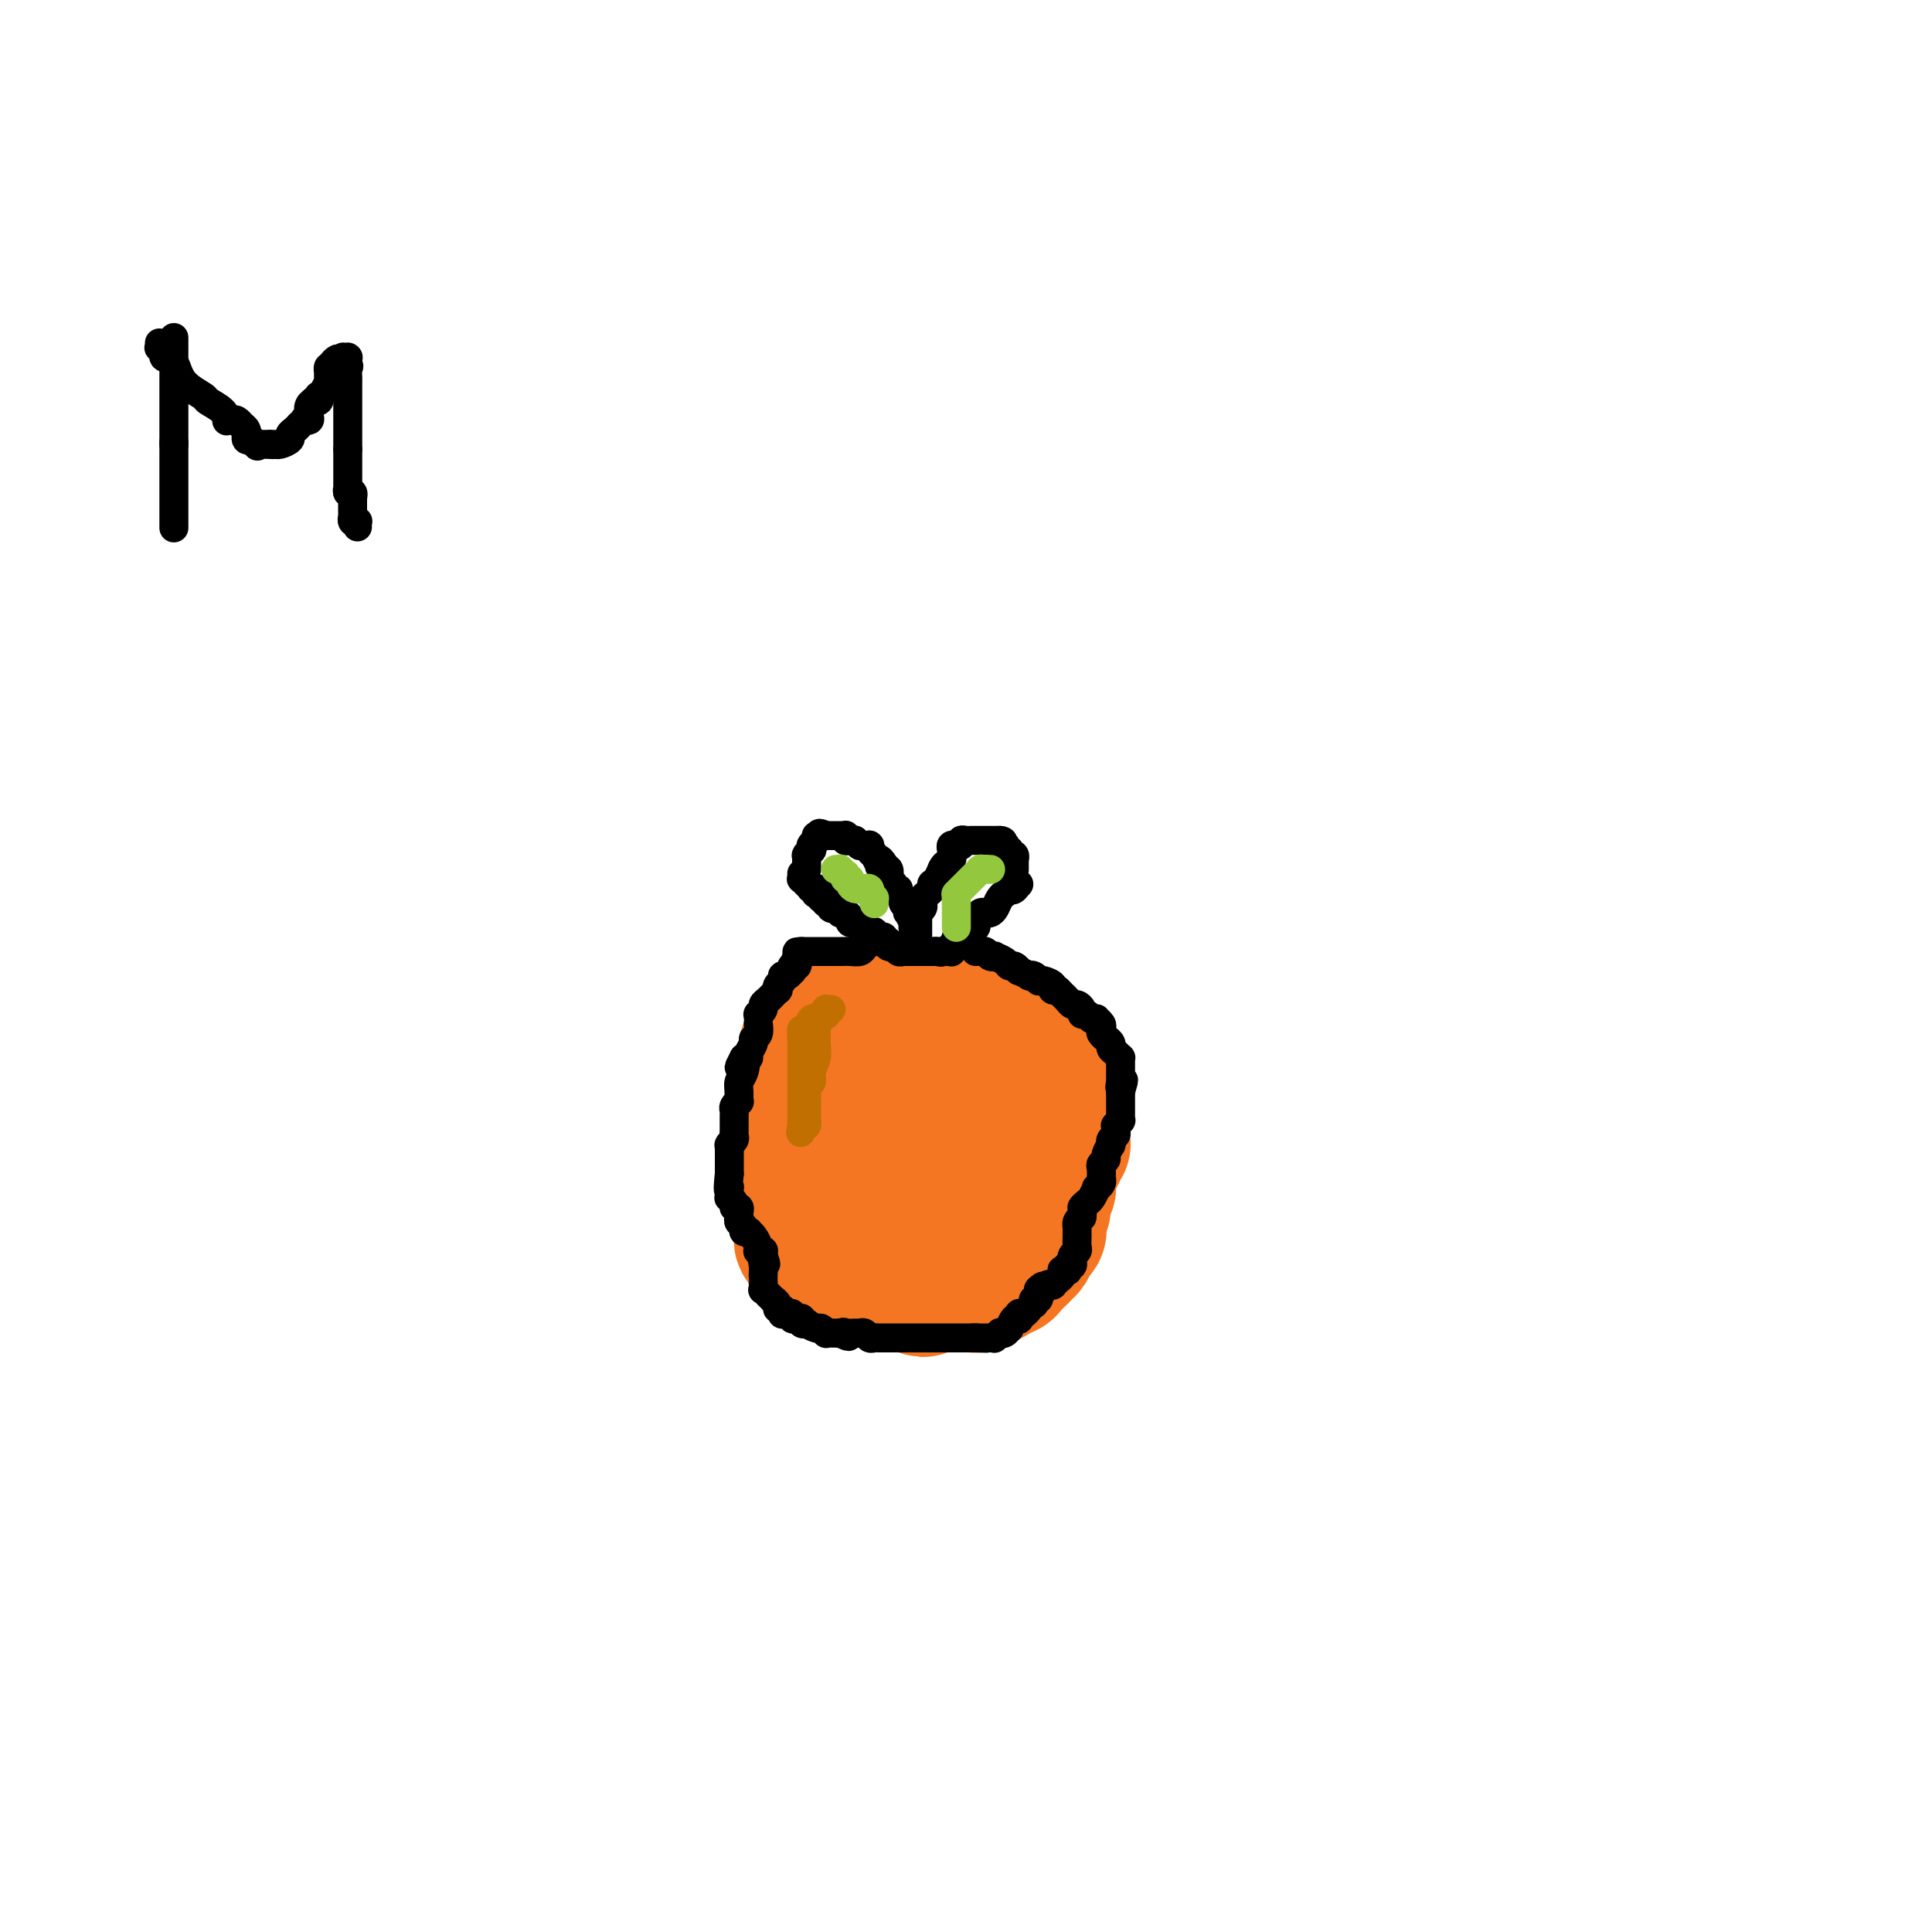 <svg viewBox='0 0 400 400' version='1.1' xmlns='http://www.w3.org/2000/svg' xmlns:xlink='http://www.w3.org/1999/xlink'><g fill='none' stroke='#F47623' stroke-width='28' stroke-linecap='round' stroke-linejoin='round'><path d='M179,238c0.000,0.000 0.100,0.100 0.1,0.1'/><path d='M179.1,238.1c-0.235,0.154 -0.872,0.489 -1.1,0.9c-0.228,0.411 -0.047,0.899 0,1c0.047,0.101 -0.040,-0.184 0,0c0.040,0.184 0.207,0.837 0,1c-0.207,0.163 -0.786,-0.164 -1,0c-0.214,0.164 -0.061,0.818 0,1c0.061,0.182 0.030,-0.110 0,0c-0.030,0.110 -0.061,0.622 0,1c0.061,0.378 0.212,0.623 0,1c-0.212,0.377 -0.788,0.884 -1,1c-0.212,0.116 -0.061,-0.161 0,0c0.061,0.161 0.030,0.760 0,1c-0.030,0.240 -0.061,0.121 0,0c0.061,-0.121 0.212,-0.243 0,0c-0.212,0.243 -0.789,0.853 -1,1c-0.211,0.147 -0.057,-0.167 0,0c0.057,0.167 0.015,0.816 0,1c-0.015,0.184 -0.004,-0.095 0,0c0.004,0.095 0.001,0.565 0,1c-0.001,0.435 -0.000,0.834 0,1c0.000,0.166 0.000,0.100 0,0c-0.000,-0.100 -0.000,-0.233 0,0c0.000,0.233 0.000,0.833 0,1c-0.000,0.167 -0.000,-0.100 0,0c0.000,0.100 0.000,0.567 0,1c-0.000,0.433 -0.000,0.833 0,1c0.000,0.167 0.000,0.100 0,0c-0.000,-0.100 -0.000,-0.233 0,0c0.000,0.233 0.000,0.832 0,1c-0.000,0.168 -0.000,-0.095 0,0c0.000,0.095 0.000,0.547 0,1'/><path d='M175,255c-0.639,2.614 -0.186,0.700 0,0c0.186,-0.700 0.106,-0.187 0,0c-0.106,0.187 -0.240,0.049 0,0c0.240,-0.049 0.852,-0.009 1,0c0.148,0.009 -0.168,-0.012 0,0c0.168,0.012 0.819,0.056 1,0c0.181,-0.056 -0.109,-0.211 0,0c0.109,0.211 0.615,0.788 1,1c0.385,0.212 0.647,0.061 1,0c0.353,-0.061 0.797,-0.030 1,0c0.203,0.030 0.166,0.060 0,0c-0.166,-0.060 -0.462,-0.208 0,0c0.462,0.208 1.682,0.774 2,1c0.318,0.226 -0.266,0.113 0,0c0.266,-0.113 1.382,-0.226 2,0c0.618,0.226 0.739,0.793 1,1c0.261,0.207 0.661,0.056 1,0c0.339,-0.056 0.616,-0.015 1,0c0.384,0.015 0.877,0.004 1,0c0.123,-0.004 -0.122,-0.001 0,0c0.122,0.001 0.610,0.000 1,0c0.390,-0.000 0.682,-0.000 1,0c0.318,0.000 0.663,0.001 1,0c0.337,-0.001 0.668,-0.002 1,0c0.332,0.002 0.665,0.008 1,0c0.335,-0.008 0.671,-0.030 1,0c0.329,0.030 0.652,0.113 1,0c0.348,-0.113 0.722,-0.422 1,-1c0.278,-0.578 0.459,-1.425 1,-2c0.541,-0.575 1.440,-0.879 2,-1c0.560,-0.121 0.780,-0.061 1,0'/><path d='M200,254c1.171,-0.740 1.097,-0.592 1,-1c-0.097,-0.408 -0.218,-1.374 0,-2c0.218,-0.626 0.776,-0.912 1,-1c0.224,-0.088 0.112,0.023 0,0c-0.112,-0.023 -0.226,-0.181 0,-1c0.226,-0.819 0.793,-2.298 1,-3c0.207,-0.702 0.055,-0.626 0,-1c-0.055,-0.374 -0.014,-1.197 0,-2c0.014,-0.803 -0.000,-1.585 0,-2c0.000,-0.415 0.015,-0.464 0,-1c-0.015,-0.536 -0.059,-1.558 0,-2c0.059,-0.442 0.221,-0.304 0,-1c-0.221,-0.696 -0.823,-2.228 -1,-3c-0.177,-0.772 0.073,-0.785 0,-1c-0.073,-0.215 -0.467,-0.631 -1,-1c-0.533,-0.369 -1.205,-0.691 -2,-1c-0.795,-0.309 -1.714,-0.605 -2,-1c-0.286,-0.395 0.060,-0.891 0,-1c-0.060,-0.109 -0.527,0.167 -1,0c-0.473,-0.167 -0.953,-0.777 -1,-1c-0.047,-0.223 0.339,-0.060 0,0c-0.339,0.060 -1.404,0.016 -2,0c-0.596,-0.016 -0.723,-0.004 -1,0c-0.277,0.004 -0.703,0.001 -1,0c-0.297,-0.001 -0.465,-0.000 -1,0c-0.535,0.000 -1.439,0.000 -2,0c-0.561,-0.000 -0.780,-0.000 -1,0c-0.220,0.000 -0.440,0.000 -1,0c-0.560,-0.000 -1.458,-0.000 -2,0c-0.542,0.000 -0.726,0.000 -1,0c-0.274,-0.000 -0.637,-0.000 -1,0'/><path d='M182,228c-2.548,-0.158 -1.418,-0.054 -1,0c0.418,0.054 0.123,0.057 -1,0c-1.123,-0.057 -3.074,-0.174 -4,0c-0.926,0.174 -0.826,0.638 -1,1c-0.174,0.362 -0.621,0.622 -1,1c-0.379,0.378 -0.690,0.876 -1,1c-0.310,0.124 -0.618,-0.125 -1,0c-0.382,0.125 -0.838,0.624 -1,1c-0.162,0.376 -0.028,0.630 0,1c0.028,0.370 -0.048,0.855 0,1c0.048,0.145 0.219,-0.050 0,0c-0.219,0.050 -0.828,0.346 -1,1c-0.172,0.654 0.094,1.668 0,2c-0.094,0.332 -0.547,-0.018 -1,0c-0.453,0.018 -0.905,0.404 -1,1c-0.095,0.596 0.167,1.404 0,2c-0.167,0.596 -0.763,0.982 -1,1c-0.237,0.018 -0.116,-0.332 0,0c0.116,0.332 0.227,1.347 0,2c-0.227,0.653 -0.793,0.946 -1,1c-0.207,0.054 -0.055,-0.131 0,0c0.055,0.131 0.015,0.578 0,1c-0.015,0.422 -0.004,0.820 0,1c0.004,0.180 0.001,0.143 0,0c-0.001,-0.143 -0.000,-0.393 0,0c0.000,0.393 0.000,1.430 0,2c-0.000,0.570 -0.000,0.675 0,1c0.000,0.325 0.000,0.871 0,1c-0.000,0.129 -0.000,-0.157 0,0c0.000,0.157 0.000,0.759 0,1c-0.000,0.241 -0.000,0.120 0,0'/><path d='M166,251c-0.773,3.062 -0.207,1.216 0,1c0.207,-0.216 0.055,1.199 0,2c-0.055,0.801 -0.012,0.988 0,1c0.012,0.012 -0.008,-0.151 0,0c0.008,0.151 0.044,0.615 0,1c-0.044,0.385 -0.166,0.691 0,1c0.166,0.309 0.622,0.623 1,1c0.378,0.377 0.677,0.819 1,1c0.323,0.181 0.668,0.101 1,0c0.332,-0.101 0.649,-0.223 1,0c0.351,0.223 0.734,0.792 1,1c0.266,0.208 0.415,0.056 1,0c0.585,-0.056 1.605,-0.015 2,0c0.395,0.015 0.165,0.004 1,0c0.835,-0.004 2.734,-0.001 6,0c3.266,0.001 7.897,0.000 10,0c2.103,-0.000 1.677,-0.000 3,0c1.323,0.000 4.396,0.000 6,0c1.604,-0.000 1.739,-0.000 2,0c0.261,0.000 0.647,-0.000 1,0c0.353,0.000 0.675,0.000 1,0c0.325,-0.000 0.655,-0.000 1,0c0.345,0.000 0.705,0.001 1,0c0.295,-0.001 0.524,-0.003 1,0c0.476,0.003 1.199,0.011 2,0c0.801,-0.011 1.679,-0.040 2,0c0.321,0.040 0.086,0.149 0,0c-0.086,-0.149 -0.023,-0.555 0,-1c0.023,-0.445 0.006,-0.927 0,-1c-0.006,-0.073 -0.002,0.265 0,0c0.002,-0.265 0.001,-1.132 0,-2'/><path d='M211,256c0.212,-0.750 -0.259,-0.624 0,-1c0.259,-0.376 1.249,-1.252 2,-3c0.751,-1.748 1.263,-4.366 2,-6c0.737,-1.634 1.700,-2.283 2,-3c0.300,-0.717 -0.064,-1.503 0,-2c0.064,-0.497 0.557,-0.707 1,-1c0.443,-0.293 0.837,-0.670 1,-1c0.163,-0.330 0.096,-0.613 0,-1c-0.096,-0.387 -0.222,-0.877 0,-1c0.222,-0.123 0.792,0.121 1,0c0.208,-0.121 0.056,-0.607 0,-1c-0.056,-0.393 -0.015,-0.693 0,-1c0.015,-0.307 0.004,-0.621 0,-1c-0.004,-0.379 -0.001,-0.822 0,-1c0.001,-0.178 0.000,-0.089 0,0c-0.000,0.089 0.001,0.179 0,0c-0.001,-0.179 -0.003,-0.626 0,-1c0.003,-0.374 0.012,-0.674 0,-1c-0.012,-0.326 -0.045,-0.679 0,-1c0.045,-0.321 0.167,-0.610 0,-1c-0.167,-0.390 -0.624,-0.883 -1,-1c-0.376,-0.117 -0.673,0.141 -1,0c-0.327,-0.141 -0.686,-0.680 -1,-1c-0.314,-0.320 -0.584,-0.422 -1,-1c-0.416,-0.578 -0.979,-1.632 -1,-2c-0.021,-0.368 0.500,-0.049 0,0c-0.500,0.049 -2.021,-0.172 -3,-1c-0.979,-0.828 -1.418,-2.261 -2,-3c-0.582,-0.739 -1.309,-0.782 -2,-1c-0.691,-0.218 -1.345,-0.609 -2,-1'/><path d='M206,218c-2.759,-2.400 -2.655,-1.901 -3,-2c-0.345,-0.099 -1.138,-0.796 -2,-1c-0.862,-0.204 -1.792,0.085 -3,0c-1.208,-0.085 -2.695,-0.545 -4,-1c-1.305,-0.455 -2.429,-0.906 -3,-1c-0.571,-0.094 -0.588,0.167 -1,0c-0.412,-0.167 -1.218,-0.763 -2,-1c-0.782,-0.237 -1.538,-0.116 -2,0c-0.462,0.116 -0.629,0.227 -1,0c-0.371,-0.227 -0.944,-0.793 -1,-1c-0.056,-0.207 0.406,-0.055 0,0c-0.406,0.055 -1.681,0.015 -2,0c-0.319,-0.015 0.318,-0.003 0,0c-0.318,0.003 -1.591,-0.002 -2,0c-0.409,0.002 0.044,0.013 0,0c-0.044,-0.013 -0.587,-0.049 -1,0c-0.413,0.049 -0.695,0.181 -1,1c-0.305,0.819 -0.632,2.323 -1,3c-0.368,0.677 -0.777,0.527 -1,1c-0.223,0.473 -0.261,1.571 -1,3c-0.739,1.429 -2.178,3.190 -3,5c-0.822,1.810 -1.028,3.670 -1,4c0.028,0.330 0.291,-0.869 0,0c-0.291,0.869 -1.136,3.806 -2,5c-0.864,1.194 -1.748,0.646 -2,1c-0.252,0.354 0.129,1.611 0,2c-0.129,0.389 -0.767,-0.089 -1,0c-0.233,0.089 -0.063,0.746 0,1c0.063,0.254 0.017,0.107 0,0c-0.017,-0.107 -0.005,-0.173 0,0c0.005,0.173 0.002,0.587 0,1'/><path d='M166,238c-2.027,4.436 -0.596,2.025 0,1c0.596,-1.025 0.356,-0.664 0,0c-0.356,0.664 -0.827,1.631 -1,2c-0.173,0.369 -0.046,0.139 0,0c0.046,-0.139 0.012,-0.188 0,0c-0.012,0.188 -0.003,0.612 0,1c0.003,0.388 0.001,0.741 0,1c-0.001,0.259 -0.001,0.423 0,1c0.001,0.577 0.004,1.568 0,2c-0.004,0.432 -0.016,0.305 0,1c0.016,0.695 0.060,2.214 0,3c-0.060,0.786 -0.223,0.841 0,1c0.223,0.159 0.832,0.423 1,1c0.168,0.577 -0.106,1.469 0,2c0.106,0.531 0.592,0.702 1,1c0.408,0.298 0.738,0.724 1,1c0.262,0.276 0.455,0.402 1,1c0.545,0.598 1.442,1.667 2,2c0.558,0.333 0.778,-0.069 1,0c0.222,0.069 0.445,0.611 1,1c0.555,0.389 1.443,0.625 2,1c0.557,0.375 0.783,0.889 1,1c0.217,0.111 0.424,-0.180 1,0c0.576,0.180 1.519,0.832 2,1c0.481,0.168 0.500,-0.147 1,0c0.500,0.147 1.482,0.757 2,1c0.518,0.243 0.573,0.120 1,0c0.427,-0.120 1.228,-0.238 2,0c0.772,0.238 1.516,0.833 2,1c0.484,0.167 0.710,-0.095 1,0c0.290,0.095 0.645,0.548 1,1'/><path d='M189,266c3.737,1.856 1.579,0.497 1,0c-0.579,-0.497 0.421,-0.133 1,0c0.579,0.133 0.736,0.036 1,0c0.264,-0.036 0.635,-0.010 1,0c0.365,0.010 0.724,0.003 1,0c0.276,-0.003 0.468,-0.001 1,0c0.532,0.001 1.403,0.000 2,0c0.597,-0.000 0.921,-0.000 1,0c0.079,0.000 -0.085,0.001 0,0c0.085,-0.001 0.421,-0.003 1,0c0.579,0.003 1.403,0.012 2,0c0.597,-0.012 0.967,-0.046 1,0c0.033,0.046 -0.272,0.171 0,0c0.272,-0.171 1.120,-0.637 2,-1c0.880,-0.363 1.790,-0.622 2,-1c0.210,-0.378 -0.281,-0.874 0,-1c0.281,-0.126 1.332,0.120 2,0c0.668,-0.120 0.952,-0.606 1,-1c0.048,-0.394 -0.141,-0.697 0,-1c0.141,-0.303 0.611,-0.606 1,-1c0.389,-0.394 0.697,-0.880 1,-1c0.303,-0.120 0.602,0.126 1,0c0.398,-0.126 0.895,-0.625 1,-1c0.105,-0.375 -0.182,-0.625 0,-1c0.182,-0.375 0.833,-0.874 1,-1c0.167,-0.126 -0.152,0.122 0,0c0.152,-0.122 0.773,-0.613 1,-1c0.227,-0.387 0.061,-0.671 0,-1c-0.061,-0.329 -0.016,-0.704 0,-1c0.016,-0.296 0.005,-0.513 0,-1c-0.005,-0.487 -0.002,-1.243 0,-2'/><path d='M215,250c1.156,-1.824 1.046,-0.383 1,0c-0.046,0.383 -0.026,-0.293 0,-1c0.026,-0.707 0.060,-1.445 0,-2c-0.060,-0.555 -0.212,-0.926 0,-1c0.212,-0.074 0.789,0.149 1,0c0.211,-0.149 0.057,-0.670 0,-1c-0.057,-0.330 -0.015,-0.468 0,-1c0.015,-0.532 0.004,-1.457 0,-2c-0.004,-0.543 -0.001,-0.705 0,-1c0.001,-0.295 0.000,-0.723 0,-1c-0.000,-0.277 -0.000,-0.404 0,-1c0.000,-0.596 0.000,-1.660 0,-2c-0.000,-0.340 -0.000,0.045 0,0c0.000,-0.045 0.000,-0.520 0,-1c-0.000,-0.480 -0.000,-0.965 0,-1c0.000,-0.035 0.000,0.381 0,0c-0.000,-0.381 -0.000,-1.559 0,-2c0.000,-0.441 0.000,-0.145 0,0c-0.000,0.145 -0.000,0.140 0,0c0.000,-0.140 0.000,-0.415 0,-1c-0.000,-0.585 -0.000,-1.480 0,-2c0.000,-0.520 0.000,-0.664 0,-1c-0.000,-0.336 -0.000,-0.863 0,-1c0.000,-0.137 0.000,0.117 0,0c-0.000,-0.117 -0.000,-0.606 0,-1c0.000,-0.394 0.000,-0.693 0,-1c-0.000,-0.307 -0.000,-0.621 0,-1c0.000,-0.379 0.000,-0.823 0,-1c0.000,-0.177 0.000,-0.086 0,0c0.000,0.086 0.000,0.167 0,0c0.000,-0.167 0.000,-0.584 0,-1'/><path d='M217,223c0.292,-4.565 0.022,-2.477 0,-2c-0.022,0.477 0.204,-0.657 0,-1c-0.204,-0.343 -0.838,0.105 -1,0c-0.162,-0.105 0.150,-0.763 0,-1c-0.150,-0.237 -0.761,-0.054 -1,0c-0.239,0.054 -0.107,-0.023 0,0c0.107,0.023 0.187,0.146 0,0c-0.187,-0.146 -0.643,-0.560 -1,-1c-0.357,-0.440 -0.616,-0.906 -1,-1c-0.384,-0.094 -0.891,0.185 -1,0c-0.109,-0.185 0.182,-0.833 0,-1c-0.182,-0.167 -0.836,0.147 -1,0c-0.164,-0.147 0.162,-0.756 0,-1c-0.162,-0.244 -0.813,-0.122 -1,0c-0.187,0.122 0.091,0.243 0,0c-0.091,-0.243 -0.550,-0.850 -1,-1c-0.450,-0.150 -0.890,0.157 -1,0c-0.110,-0.157 0.111,-0.778 0,-1c-0.111,-0.222 -0.554,-0.045 -1,0c-0.446,0.045 -0.894,-0.040 -1,0c-0.106,0.040 0.130,0.207 0,0c-0.130,-0.207 -0.627,-0.788 -1,-1c-0.373,-0.212 -0.622,-0.057 -1,0c-0.378,0.057 -0.885,0.015 -1,0c-0.115,-0.015 0.162,-0.003 0,0c-0.162,0.003 -0.762,-0.002 -1,0c-0.238,0.002 -0.115,0.011 0,0c0.115,-0.011 0.223,-0.041 0,0c-0.223,0.041 -0.778,0.155 -1,0c-0.222,-0.155 -0.111,-0.577 0,-1'/><path d='M201,211c-1.956,-0.774 -1.347,-0.207 -1,0c0.347,0.207 0.430,0.056 0,0c-0.430,-0.056 -1.373,-0.015 -2,0c-0.627,0.015 -0.938,0.004 -1,0c-0.062,-0.004 0.124,-0.001 0,0c-0.124,0.001 -0.559,0.000 -1,0c-0.441,-0.000 -0.889,-0.000 -1,0c-0.111,0.000 0.115,0.000 0,0c-0.115,-0.000 -0.571,-0.000 -1,0c-0.429,0.000 -0.832,0.000 -1,0c-0.168,-0.000 -0.100,-0.000 0,0c0.100,0.000 0.234,0.000 0,0c-0.234,-0.000 -0.836,-0.000 -1,0c-0.164,0.000 0.111,0.000 0,0c-0.111,-0.000 -0.607,-0.000 -1,0c-0.393,0.000 -0.684,0.000 -1,0c-0.316,-0.000 -0.658,-0.000 -1,0c-0.342,0.000 -0.684,0.000 -1,0c-0.316,-0.000 -0.605,-0.000 -1,0c-0.395,0.000 -0.894,0.000 -1,0c-0.106,-0.000 0.182,-0.000 0,0c-0.182,0.000 -0.834,0.000 -1,0c-0.166,-0.000 0.153,-0.000 0,0c-0.153,0.000 -0.777,0.000 -1,0c-0.223,0.000 -0.046,0.000 0,0c0.046,0.000 -0.040,0.000 0,0c0.040,0.000 0.207,0.000 0,0c-0.207,0.000 -0.786,0.000 -1,0c-0.214,0.000 -0.061,0.000 0,0c0.061,0.000 0.031,0.000 0,0'/><path d='M183,211c-3.029,-0.000 -1.600,-0.000 -1,0c0.600,0.000 0.371,0.000 0,0c-0.371,-0.000 -0.884,-0.000 -1,0c-0.116,0.000 0.166,0.000 0,0c-0.166,-0.000 -0.779,-0.000 -1,0c-0.221,0.000 -0.049,0.000 0,0c0.049,-0.000 -0.026,-0.000 0,0c0.026,0.000 0.151,0.000 0,0c-0.151,-0.000 -0.580,-0.000 -1,0c-0.420,0.000 -0.831,0.000 -1,0c-0.169,-0.000 -0.097,-0.000 0,0c0.097,0.000 0.219,0.000 0,0c-0.219,-0.000 -0.780,-0.000 -1,0c-0.220,0.000 -0.098,0.000 0,0c0.098,-0.000 0.171,-0.000 0,0c-0.171,0.000 -0.585,0.000 -1,0c-0.415,-0.000 -0.829,-0.001 -1,0c-0.171,0.001 -0.097,0.004 0,0c0.097,-0.004 0.218,-0.015 0,0c-0.218,0.015 -0.776,0.057 -1,0c-0.224,-0.057 -0.113,-0.212 0,0c0.113,0.212 0.227,0.793 0,1c-0.227,0.207 -0.797,0.040 -1,0c-0.203,-0.040 -0.040,0.046 0,0c0.040,-0.046 -0.042,-0.222 0,0c0.042,0.222 0.207,0.844 0,1c-0.207,0.156 -0.788,-0.154 -1,0c-0.212,0.154 -0.057,0.772 0,1c0.057,0.228 0.016,0.065 0,0c-0.016,-0.065 -0.008,-0.033 0,0'/><path d='M172,214c-1.924,0.692 -1.232,0.921 -1,1c0.232,0.079 0.006,0.007 0,0c-0.006,-0.007 0.208,0.051 0,0c-0.208,-0.051 -0.839,-0.211 -1,0c-0.161,0.211 0.149,0.792 0,1c-0.149,0.208 -0.758,0.042 -1,0c-0.242,-0.042 -0.118,0.041 0,0c0.118,-0.041 0.229,-0.207 0,0c-0.229,0.207 -0.797,0.787 -1,1c-0.203,0.213 -0.040,0.061 0,0c0.040,-0.061 -0.042,-0.030 0,0c0.042,0.030 0.207,0.060 0,0c-0.207,-0.060 -0.788,-0.208 -1,0c-0.212,0.208 -0.057,0.774 0,1c0.057,0.226 0.015,0.113 0,0c-0.015,-0.113 -0.004,-0.224 0,0c0.004,0.224 0.001,0.785 0,1c-0.001,0.215 -0.000,0.086 0,0c0.000,-0.086 0.000,-0.129 0,0c-0.000,0.129 -0.000,0.431 0,1c0.000,0.569 0.000,1.407 0,2c-0.000,0.593 -0.000,0.942 0,1c0.000,0.058 0.000,-0.177 0,0c-0.000,0.177 -0.000,0.764 0,1c0.000,0.236 0.000,0.120 0,0c-0.000,-0.120 -0.000,-0.243 0,0c0.000,0.243 0.000,0.852 0,1c-0.000,0.148 -0.000,-0.167 0,0c0.000,0.167 0.000,0.814 0,1c-0.000,0.186 -0.000,-0.090 0,0c0.000,0.090 0.000,0.545 0,1'/><path d='M167,227c0.000,1.486 0.000,0.201 0,0c-0.000,-0.201 -0.000,0.682 0,1c0.000,0.318 0.000,0.070 0,0c-0.000,-0.070 -0.000,0.037 0,0c0.000,-0.037 0.000,-0.220 0,0c-0.000,0.220 -0.000,0.842 0,1c0.000,0.158 0.000,-0.150 0,0c-0.000,0.150 -0.000,0.757 0,1c0.000,0.243 0.000,0.120 0,0c-0.000,-0.120 -0.000,-0.239 0,0c0.000,0.239 0.000,0.834 0,1c-0.000,0.166 -0.001,-0.097 0,0c0.001,0.097 0.004,0.555 0,1c-0.004,0.445 -0.015,0.876 0,1c0.015,0.124 0.056,-0.060 0,0c-0.056,0.060 -0.207,0.362 0,1c0.207,0.638 0.774,1.611 1,2c0.226,0.389 0.113,0.195 0,0'/></g>
<g fill='none' stroke='#000000' stroke-width='6' stroke-linecap='round' stroke-linejoin='round'><path d='M166,181c-0.009,-0.122 -0.017,-0.244 0,0c0.017,0.244 0.061,0.854 0,1c-0.061,0.146 -0.226,-0.171 0,0c0.226,0.171 0.844,0.830 1,1c0.156,0.170 -0.151,-0.151 0,0c0.151,0.151 0.758,0.773 1,1c0.242,0.227 0.117,0.060 0,0c-0.117,-0.060 -0.227,-0.012 0,0c0.227,0.012 0.792,-0.011 1,0c0.208,0.011 0.059,0.055 0,0c-0.059,-0.055 -0.030,-0.208 0,0c0.030,0.208 0.060,0.777 0,1c-0.060,0.223 -0.208,0.098 0,0c0.208,-0.098 0.774,-0.171 1,0c0.226,0.171 0.113,0.585 0,1'/><path d='M170,186c0.841,0.791 0.942,0.268 1,0c0.058,-0.268 0.072,-0.282 0,0c-0.072,0.282 -0.231,0.859 0,1c0.231,0.141 0.850,-0.155 1,0c0.150,0.155 -0.171,0.759 0,1c0.171,0.241 0.834,0.117 1,0c0.166,-0.117 -0.166,-0.228 0,0c0.166,0.228 0.829,0.793 1,1c0.171,0.207 -0.152,0.055 0,0c0.152,-0.055 0.777,-0.012 1,0c0.223,0.012 0.045,-0.007 0,0c-0.045,0.007 0.045,0.041 0,0c-0.045,-0.041 -0.223,-0.155 0,0c0.223,0.155 0.849,0.581 1,1c0.151,0.419 -0.171,0.830 0,1c0.171,0.170 0.834,0.097 1,0c0.166,-0.097 -0.167,-0.218 0,0c0.167,0.218 0.833,0.776 1,1c0.167,0.224 -0.166,0.112 0,0c0.166,-0.112 0.829,-0.226 1,0c0.171,0.226 -0.151,0.793 0,1c0.151,0.207 0.777,0.056 1,0c0.223,-0.056 0.045,-0.016 0,0c-0.045,0.016 0.043,0.008 0,0c-0.043,-0.008 -0.218,-0.017 0,0c0.218,0.017 0.828,0.061 1,0c0.172,-0.061 -0.095,-0.226 0,0c0.095,0.226 0.551,0.844 1,1c0.449,0.156 0.890,-0.150 1,0c0.110,0.150 -0.111,0.757 0,1c0.111,0.243 0.556,0.121 1,0'/><path d='M184,195c2.121,1.620 0.424,1.170 0,1c-0.424,-0.170 0.426,-0.060 1,0c0.574,0.060 0.872,0.069 1,0c0.128,-0.069 0.086,-0.215 0,0c-0.086,0.215 -0.215,0.790 0,1c0.215,0.210 0.776,0.056 1,0c0.224,-0.056 0.113,-0.015 0,0c-0.113,0.015 -0.226,0.004 0,0c0.226,-0.004 0.793,-0.001 1,0c0.207,0.001 0.054,0.000 0,0c-0.054,-0.000 -0.011,-0.000 0,0c0.011,0.000 -0.012,0.000 0,0c0.012,-0.000 0.060,-0.000 0,0c-0.060,0.000 -0.227,0.000 0,0c0.227,-0.000 0.850,-0.000 1,0c0.150,0.000 -0.171,0.000 0,0c0.171,-0.000 0.834,-0.000 1,0c0.166,0.000 -0.167,0.000 0,0c0.167,-0.000 0.833,-0.000 1,0c0.167,0.000 -0.166,0.000 0,0c0.166,-0.000 0.829,-0.000 1,0c0.171,0.000 -0.150,0.000 0,0c0.150,-0.000 0.772,-0.000 1,0c0.228,0.000 0.061,0.000 0,0c-0.061,-0.000 -0.016,-0.000 0,0c0.016,0.000 0.004,0.000 0,0c-0.004,-0.000 0.002,-0.000 0,0c-0.002,0.000 -0.011,0.000 0,0c0.011,0.000 0.041,-0.000 0,0c-0.041,0.000 -0.155,-0.000 0,0c0.155,0.000 0.577,0.000 1,0'/><path d='M194,197c1.548,0.309 0.419,0.083 0,0c-0.419,-0.083 -0.126,-0.022 0,0c0.126,0.022 0.086,0.006 0,0c-0.086,-0.006 -0.219,-0.002 0,0c0.219,0.002 0.790,0.000 1,0c0.210,-0.000 0.060,-0.000 0,0c-0.060,0.000 -0.030,0.000 0,0c0.030,-0.000 0.061,-0.000 0,0c-0.061,0.000 -0.212,0.000 0,0c0.212,-0.000 0.789,-0.000 1,0c0.211,0.000 0.055,0.000 0,0c-0.055,-0.000 -0.011,-0.000 0,0c0.011,0.000 -0.011,0.000 0,0c0.011,-0.000 0.056,-0.000 0,0c-0.056,0.000 -0.211,0.000 0,0c0.211,-0.000 0.789,-0.000 1,0c0.211,0.000 0.057,0.000 0,0c-0.057,-0.000 -0.015,-0.000 0,0c0.015,0.000 0.004,0.001 0,0c-0.004,-0.001 -0.001,-0.004 0,0c0.001,0.004 -0.001,0.015 0,0c0.001,-0.015 0.003,-0.057 0,0c-0.003,0.057 -0.011,0.211 0,0c0.011,-0.211 0.041,-0.788 0,-1c-0.041,-0.212 -0.155,-0.061 0,0c0.155,0.061 0.577,0.030 1,0'/><path d='M198,196c0.614,-0.397 0.151,-0.890 0,-1c-0.151,-0.110 0.012,0.163 0,0c-0.012,-0.163 -0.199,-0.762 0,-1c0.199,-0.238 0.784,-0.116 1,0c0.216,0.116 0.062,0.227 0,0c-0.062,-0.227 -0.032,-0.793 0,-1c0.032,-0.207 0.065,-0.055 0,0c-0.065,0.055 -0.228,0.015 0,0c0.228,-0.015 0.846,-0.003 1,0c0.154,0.003 -0.156,-0.003 0,0c0.156,0.003 0.778,0.016 1,0c0.222,-0.016 0.046,-0.061 0,0c-0.046,0.061 0.040,0.228 0,0c-0.040,-0.228 -0.207,-0.850 0,-1c0.207,-0.150 0.787,0.171 1,0c0.213,-0.171 0.060,-0.834 0,-1c-0.060,-0.166 -0.027,0.166 0,0c0.027,-0.166 0.049,-0.828 0,-1c-0.049,-0.172 -0.168,0.148 0,0c0.168,-0.148 0.622,-0.764 1,-1c0.378,-0.236 0.680,-0.092 1,0c0.320,0.092 0.659,0.131 1,0c0.341,-0.131 0.684,-0.431 1,-1c0.316,-0.569 0.606,-1.406 1,-2c0.394,-0.594 0.894,-0.944 1,-1c0.106,-0.056 -0.182,0.181 0,0c0.182,-0.181 0.833,-0.781 1,-1c0.167,-0.219 -0.151,-0.059 0,0c0.151,0.059 0.771,0.016 1,0c0.229,-0.016 0.065,-0.005 0,0c-0.065,0.005 -0.033,0.002 0,0'/><path d='M210,184c1.856,-1.856 0.497,-0.497 0,0c-0.497,0.497 -0.133,0.133 0,0c0.133,-0.133 0.036,-0.036 0,0c-0.036,0.036 -0.010,0.010 0,0c0.010,-0.010 0.005,-0.005 0,0'/><path d='M190,194c-0.000,-0.446 -0.000,-0.893 0,-1c0.000,-0.107 0.000,0.125 0,0c-0.000,-0.125 -0.001,-0.607 0,-1c0.001,-0.393 0.004,-0.697 0,-1c-0.004,-0.303 -0.015,-0.606 0,-1c0.015,-0.394 0.056,-0.879 0,-1c-0.056,-0.121 -0.208,0.122 0,0c0.208,-0.122 0.778,-0.610 1,-1c0.222,-0.390 0.098,-0.683 0,-1c-0.098,-0.317 -0.171,-0.659 0,-1c0.171,-0.341 0.584,-0.682 1,-1c0.416,-0.318 0.833,-0.615 1,-1c0.167,-0.385 0.083,-0.860 0,-1c-0.083,-0.140 -0.167,0.055 0,0c0.167,-0.055 0.583,-0.361 1,-1c0.417,-0.639 0.833,-1.611 1,-2c0.167,-0.389 0.083,-0.194 0,0'/><path d='M195,180c1.016,-2.118 1.057,-0.413 1,0c-0.057,0.413 -0.213,-0.468 0,-1c0.213,-0.532 0.793,-0.717 1,-1c0.207,-0.283 0.040,-0.665 0,-1c-0.040,-0.335 0.046,-0.625 0,-1c-0.046,-0.375 -0.223,-0.836 0,-1c0.223,-0.164 0.847,-0.030 1,0c0.153,0.030 -0.165,-0.045 0,0c0.165,0.045 0.814,0.208 1,0c0.186,-0.208 -0.090,-0.788 0,-1c0.090,-0.212 0.546,-0.057 1,0c0.454,0.057 0.907,0.015 1,0c0.093,-0.015 -0.172,-0.004 0,0c0.172,0.004 0.782,0.001 1,0c0.218,-0.001 0.043,-0.000 0,0c-0.043,0.000 0.045,0.000 0,0c-0.045,-0.000 -0.223,-0.000 0,0c0.223,0.000 0.848,0.000 1,0c0.152,-0.000 -0.169,-0.000 0,0c0.169,0.000 0.829,0.000 1,0c0.171,-0.000 -0.147,-0.000 0,0c0.147,0.000 0.757,0.000 1,0c0.243,-0.000 0.118,-0.000 0,0c-0.118,0.000 -0.229,0.000 0,0c0.229,-0.000 0.797,-0.000 1,0c0.203,0.000 0.040,0.000 0,0c-0.040,-0.000 0.042,-0.000 0,0c-0.042,0.000 -0.207,0.000 0,0c0.207,-0.000 0.787,-0.000 1,0c0.213,0.000 0.061,0.000 0,0c-0.061,-0.000 -0.030,-0.000 0,0'/><path d='M207,174c1.486,0.072 0.202,0.752 0,1c-0.202,0.248 0.678,0.065 1,0c0.322,-0.065 0.085,-0.013 0,0c-0.085,0.013 -0.019,-0.011 0,0c0.019,0.011 -0.009,0.059 0,0c0.009,-0.059 0.055,-0.226 0,0c-0.055,0.226 -0.212,0.845 0,1c0.212,0.155 0.793,-0.156 1,0c0.207,0.156 0.041,0.777 0,1c-0.041,0.223 0.041,0.046 0,0c-0.041,-0.046 -0.207,0.039 0,0c0.207,-0.039 0.788,-0.203 1,0c0.212,0.203 0.057,0.772 0,1c-0.057,0.228 -0.015,0.114 0,0c0.015,-0.114 0.004,-0.228 0,0c-0.004,0.228 -0.001,0.797 0,1c0.001,0.203 0.000,0.040 0,0c-0.000,-0.040 -0.000,0.042 0,0c0.000,-0.042 0.000,-0.207 0,0c-0.000,0.207 -0.000,0.788 0,1c0.000,0.212 0.000,0.057 0,0c-0.000,-0.057 -0.000,-0.015 0,0c0.000,0.015 0.000,0.004 0,0c-0.000,-0.004 -0.000,-0.001 0,0c0.000,0.001 0.000,0.000 0,0c-0.000,-0.000 -0.000,-0.000 0,0c0.000,0.000 0.000,0.000 0,0c-0.000,-0.000 -0.000,-0.000 0,0'/><path d='M189,192c0.111,-0.190 0.222,-0.379 0,-1c-0.222,-0.621 -0.776,-1.672 -1,-2c-0.224,-0.328 -0.117,0.067 0,0c0.117,-0.067 0.243,-0.596 0,-1c-0.243,-0.404 -0.854,-0.681 -1,-1c-0.146,-0.319 0.172,-0.678 0,-1c-0.172,-0.322 -0.834,-0.608 -1,-1c-0.166,-0.392 0.166,-0.891 0,-1c-0.166,-0.109 -0.828,0.174 -1,0c-0.172,-0.174 0.146,-0.803 0,-1c-0.146,-0.197 -0.757,0.039 -1,0c-0.243,-0.039 -0.118,-0.353 0,-1c0.118,-0.647 0.227,-1.627 0,-2c-0.227,-0.373 -0.792,-0.139 -1,0c-0.208,0.139 -0.059,0.183 0,0c0.059,-0.183 0.030,-0.591 0,-1'/><path d='M183,179c-1.171,-2.043 -1.097,-0.652 -1,0c0.097,0.652 0.218,0.564 0,0c-0.218,-0.564 -0.776,-1.605 -1,-2c-0.224,-0.395 -0.113,-0.144 0,0c0.113,0.144 0.227,0.182 0,0c-0.227,-0.182 -0.797,-0.585 -1,-1c-0.203,-0.415 -0.039,-0.843 0,-1c0.039,-0.157 -0.046,-0.042 0,0c0.046,0.042 0.224,0.012 0,0c-0.224,-0.012 -0.849,-0.007 -1,0c-0.151,0.007 0.170,0.016 0,0c-0.170,-0.016 -0.833,-0.057 -1,0c-0.167,0.057 0.162,0.212 0,0c-0.162,-0.212 -0.814,-0.793 -1,-1c-0.186,-0.207 0.095,-0.041 0,0c-0.095,0.041 -0.565,-0.041 -1,0c-0.435,0.041 -0.835,0.207 -1,0c-0.165,-0.207 -0.096,-0.788 0,-1c0.096,-0.212 0.219,-0.057 0,0c-0.219,0.057 -0.780,0.015 -1,0c-0.220,-0.015 -0.098,-0.004 0,0c0.098,0.004 0.171,0.001 0,0c-0.171,-0.001 -0.585,-0.000 -1,0c-0.415,0.000 -0.829,0.000 -1,0c-0.171,-0.000 -0.098,-0.000 0,0c0.098,0.000 0.223,0.000 0,0c-0.223,-0.000 -0.792,-0.000 -1,0c-0.208,0.000 -0.056,0.000 0,0c0.056,-0.000 0.015,-0.000 0,0c-0.015,0.000 -0.004,0.000 0,0c0.004,-0.000 0.002,-0.000 0,0'/><path d='M171,173c-2.078,-0.927 -1.274,-0.246 -1,0c0.274,0.246 0.017,0.056 0,0c-0.017,-0.056 0.206,0.024 0,0c-0.206,-0.024 -0.840,-0.150 -1,0c-0.160,0.150 0.153,0.575 0,1c-0.153,0.425 -0.773,0.850 -1,1c-0.227,0.150 -0.060,0.025 0,0c0.060,-0.025 0.012,0.050 0,0c-0.012,-0.050 0.011,-0.223 0,0c-0.011,0.223 -0.055,0.843 0,1c0.055,0.157 0.211,-0.150 0,0c-0.211,0.150 -0.789,0.759 -1,1c-0.211,0.241 -0.057,0.116 0,0c0.057,-0.116 0.015,-0.224 0,0c-0.015,0.224 -0.004,0.778 0,1c0.004,0.222 0.001,0.112 0,0c-0.001,-0.112 -0.000,-0.226 0,0c0.000,0.226 0.000,0.792 0,1c-0.000,0.208 -0.000,0.060 0,0c0.000,-0.060 0.000,-0.030 0,0c-0.000,0.030 -0.000,0.060 0,0c0.000,-0.060 0.000,-0.208 0,0c-0.000,0.208 -0.000,0.774 0,1c0.000,0.226 0.000,0.113 0,0'/><path d='M181,195c-0.327,-0.083 -0.654,-0.166 -1,0c-0.346,0.166 -0.712,0.580 -1,1c-0.288,0.420 -0.497,0.845 -1,1c-0.503,0.155 -1.301,0.042 -2,0c-0.699,-0.042 -1.301,-0.011 -2,0c-0.699,0.011 -1.497,0.003 -2,0c-0.503,-0.003 -0.712,-0.001 -1,0c-0.288,0.001 -0.655,0.000 -1,0c-0.345,-0.000 -0.667,-0.000 -1,0c-0.333,0.000 -0.677,0.000 -1,0c-0.323,-0.000 -0.625,-0.000 -1,0c-0.375,0.000 -0.821,0.000 -1,0c-0.179,-0.000 -0.089,-0.000 0,0'/><path d='M166,197c-2.260,0.266 -0.408,-0.068 0,0c0.408,0.068 -0.626,0.539 -1,1c-0.374,0.461 -0.086,0.912 0,1c0.086,0.088 -0.029,-0.188 0,0c0.029,0.188 0.201,0.839 0,1c-0.201,0.161 -0.776,-0.168 -1,0c-0.224,0.168 -0.098,0.833 0,1c0.098,0.167 0.166,-0.163 0,0c-0.166,0.163 -0.567,0.818 -1,1c-0.433,0.182 -0.900,-0.110 -1,0c-0.100,0.110 0.165,0.622 0,1c-0.165,0.378 -0.762,0.622 -1,1c-0.238,0.378 -0.119,0.889 0,1c0.119,0.111 0.238,-0.177 0,0c-0.238,0.177 -0.833,0.821 -1,1c-0.167,0.179 0.095,-0.106 0,0c-0.095,0.106 -0.547,0.602 -1,1c-0.453,0.398 -0.906,0.698 -1,1c-0.094,0.302 0.171,0.607 0,1c-0.171,0.393 -0.778,0.874 -1,1c-0.222,0.126 -0.058,-0.103 0,0c0.058,0.103 0.012,0.539 0,1c-0.012,0.461 0.012,0.949 0,1c-0.012,0.051 -0.060,-0.334 0,0c0.060,0.334 0.227,1.385 0,2c-0.227,0.615 -0.848,0.792 -1,1c-0.152,0.208 0.165,0.448 0,1c-0.165,0.552 -0.814,1.418 -1,2c-0.186,0.582 0.090,0.881 0,1c-0.090,0.119 -0.545,0.060 -1,0'/><path d='M154,219c-1.873,3.535 -0.555,1.372 0,1c0.555,-0.372 0.346,1.048 0,2c-0.346,0.952 -0.828,1.435 -1,2c-0.172,0.565 -0.032,1.212 0,2c0.032,0.788 -0.044,1.716 0,2c0.044,0.284 0.208,-0.078 0,0c-0.208,0.078 -0.788,0.594 -1,1c-0.212,0.406 -0.057,0.701 0,1c0.057,0.299 0.015,0.601 0,1c-0.015,0.399 -0.004,0.894 0,1c0.004,0.106 0.001,-0.179 0,0c-0.001,0.179 0.001,0.821 0,1c-0.001,0.179 -0.004,-0.106 0,0c0.004,0.106 0.015,0.603 0,1c-0.015,0.397 -0.057,0.694 0,1c0.057,0.306 0.211,0.622 0,1c-0.211,0.378 -0.789,0.818 -1,1c-0.211,0.182 -0.057,0.105 0,0c0.057,-0.105 0.015,-0.240 0,0c-0.015,0.240 -0.004,0.853 0,1c0.004,0.147 0.001,-0.172 0,0c-0.001,0.172 -0.000,0.835 0,1c0.000,0.165 0.000,-0.167 0,0c-0.000,0.167 -0.000,0.832 0,1c0.000,0.168 0.000,-0.162 0,0c-0.000,0.162 -0.000,0.814 0,1c0.000,0.186 0.000,-0.094 0,0c-0.000,0.094 -0.000,0.564 0,1c0.000,0.436 0.000,0.839 0,1c-0.000,0.161 -0.000,0.081 0,0'/><path d='M151,243c-0.464,4.404 -0.126,3.414 0,3c0.126,-0.414 0.038,-0.252 0,0c-0.038,0.252 -0.025,0.593 0,1c0.025,0.407 0.063,0.879 0,1c-0.063,0.121 -0.227,-0.108 0,0c0.227,0.108 0.846,0.554 1,1c0.154,0.446 -0.156,0.893 0,1c0.156,0.107 0.778,-0.126 1,0c0.222,0.126 0.044,0.612 0,1c-0.044,0.388 0.045,0.678 0,1c-0.045,0.322 -0.223,0.674 0,1c0.223,0.326 0.847,0.625 1,1c0.153,0.375 -0.166,0.825 0,1c0.166,0.175 0.815,0.075 1,0c0.185,-0.075 -0.095,-0.125 0,0c0.095,0.125 0.565,0.426 1,1c0.435,0.574 0.835,1.421 1,2c0.165,0.579 0.097,0.890 0,1c-0.097,0.110 -0.222,0.019 0,0c0.222,-0.019 0.790,0.033 1,0c0.210,-0.033 0.060,-0.152 0,0c-0.060,0.152 -0.030,0.576 0,1'/><path d='M158,260c1.083,2.829 0.290,1.401 0,1c-0.290,-0.401 -0.077,0.226 0,1c0.077,0.774 0.020,1.695 0,2c-0.020,0.305 -0.001,-0.005 0,0c0.001,0.005 -0.015,0.326 0,1c0.015,0.674 0.061,1.701 0,2c-0.061,0.299 -0.228,-0.131 0,0c0.228,0.131 0.850,0.822 1,1c0.150,0.178 -0.171,-0.159 0,0c0.171,0.159 0.834,0.812 1,1c0.166,0.188 -0.166,-0.089 0,0c0.166,0.089 0.828,0.546 1,1c0.172,0.454 -0.147,0.907 0,1c0.147,0.093 0.761,-0.172 1,0c0.239,0.172 0.102,0.782 0,1c-0.102,0.218 -0.168,0.045 0,0c0.168,-0.045 0.571,0.040 1,0c0.429,-0.040 0.884,-0.203 1,0c0.116,0.203 -0.108,0.773 0,1c0.108,0.227 0.549,0.112 1,0c0.451,-0.112 0.912,-0.222 1,0c0.088,0.222 -0.198,0.777 0,1c0.198,0.223 0.880,0.116 1,0c0.120,-0.116 -0.322,-0.241 0,0c0.322,0.241 1.409,0.849 2,1c0.591,0.151 0.686,-0.156 1,0c0.314,0.156 0.847,0.774 1,1c0.153,0.226 -0.074,0.061 0,0c0.074,-0.061 0.450,-0.017 1,0c0.550,0.017 1.275,0.009 2,0'/><path d='M174,276c2.731,1.392 1.558,0.372 1,0c-0.558,-0.372 -0.500,-0.096 0,0c0.500,0.096 1.443,0.012 2,0c0.557,-0.012 0.726,0.049 1,0c0.274,-0.049 0.651,-0.209 1,0c0.349,0.209 0.671,0.788 1,1c0.329,0.212 0.667,0.057 1,0c0.333,-0.057 0.662,-0.015 1,0c0.338,0.015 0.685,0.004 1,0c0.315,-0.004 0.596,-0.001 1,0c0.404,0.001 0.930,0.000 1,0c0.070,-0.000 -0.315,-0.000 0,0c0.315,0.000 1.332,0.000 2,0c0.668,-0.000 0.987,-0.000 1,0c0.013,0.000 -0.280,0.000 0,0c0.280,-0.000 1.135,-0.000 2,0c0.865,0.000 1.742,0.000 2,0c0.258,-0.000 -0.103,-0.000 0,0c0.103,0.000 0.671,0.000 1,0c0.329,-0.000 0.418,-0.000 1,0c0.582,0.000 1.658,0.000 2,0c0.342,-0.000 -0.049,-0.000 0,0c0.049,0.000 0.538,0.000 1,0c0.462,-0.000 0.898,-0.000 1,0c0.102,0.000 -0.131,0.000 0,0c0.131,-0.000 0.627,-0.000 1,0c0.373,0.000 0.622,0.000 1,0c0.378,-0.000 0.885,-0.000 1,0c0.115,0.000 -0.161,0.000 0,0c0.161,0.000 0.760,0.000 1,0c0.240,0.000 0.120,0.000 0,0'/><path d='M202,277c4.299,0.155 1.047,0.041 0,0c-1.047,-0.041 0.111,-0.010 1,0c0.889,0.010 1.510,-0.001 2,0c0.490,0.001 0.848,0.014 1,0c0.152,-0.014 0.096,-0.055 0,0c-0.096,0.055 -0.232,0.207 0,0c0.232,-0.207 0.832,-0.771 1,-1c0.168,-0.229 -0.096,-0.121 0,0c0.096,0.121 0.551,0.257 1,0c0.449,-0.257 0.891,-0.905 1,-1c0.109,-0.095 -0.114,0.363 0,0c0.114,-0.363 0.567,-1.547 1,-2c0.433,-0.453 0.847,-0.174 1,0c0.153,0.174 0.044,0.244 0,0c-0.044,-0.244 -0.022,-0.801 0,-1c0.022,-0.199 0.043,-0.038 0,0c-0.043,0.038 -0.151,-0.046 0,0c0.151,0.046 0.563,0.224 1,0c0.437,-0.224 0.901,-0.849 1,-1c0.099,-0.151 -0.166,0.171 0,0c0.166,-0.171 0.762,-0.834 1,-1c0.238,-0.166 0.116,0.166 0,0c-0.116,-0.166 -0.227,-0.829 0,-1c0.227,-0.171 0.793,0.150 1,0c0.207,-0.150 0.055,-0.772 0,-1c-0.055,-0.228 -0.015,-0.064 0,0c0.015,0.064 0.004,0.027 0,0c-0.004,-0.027 -0.001,-0.046 0,0c0.001,0.046 0.000,0.156 0,0c-0.000,-0.156 -0.000,-0.578 0,-1'/><path d='M215,267c1.327,-1.409 1.144,-0.430 1,0c-0.144,0.430 -0.250,0.313 0,0c0.250,-0.313 0.856,-0.820 1,-1c0.144,-0.180 -0.173,-0.033 0,0c0.173,0.033 0.835,-0.046 1,0c0.165,0.046 -0.166,0.219 0,0c0.166,-0.219 0.828,-0.829 1,-1c0.172,-0.171 -0.146,0.098 0,0c0.146,-0.098 0.757,-0.561 1,-1c0.243,-0.439 0.117,-0.854 0,-1c-0.117,-0.146 -0.224,-0.024 0,0c0.224,0.024 0.778,-0.050 1,0c0.222,0.050 0.112,0.224 0,0c-0.112,-0.224 -0.227,-0.848 0,-1c0.227,-0.152 0.797,0.166 1,0c0.203,-0.166 0.040,-0.817 0,-1c-0.040,-0.183 0.042,0.102 0,0c-0.042,-0.102 -0.207,-0.592 0,-1c0.207,-0.408 0.788,-0.735 1,-1c0.212,-0.265 0.057,-0.467 0,-1c-0.057,-0.533 -0.015,-1.396 0,-2c0.015,-0.604 0.003,-0.949 0,-1c-0.003,-0.051 0.002,0.194 0,0c-0.002,-0.194 -0.011,-0.825 0,-1c0.011,-0.175 0.041,0.107 0,0c-0.041,-0.107 -0.155,-0.602 0,-1c0.155,-0.398 0.577,-0.699 1,-1'/><path d='M224,252c0.260,-1.947 -0.089,-1.813 0,-2c0.089,-0.187 0.616,-0.694 1,-1c0.384,-0.306 0.625,-0.412 1,-1c0.375,-0.588 0.885,-1.658 1,-2c0.115,-0.342 -0.165,0.045 0,0c0.165,-0.045 0.775,-0.523 1,-1c0.225,-0.477 0.064,-0.954 0,-1c-0.064,-0.046 -0.032,0.340 0,0c0.032,-0.340 0.065,-1.405 0,-2c-0.065,-0.595 -0.228,-0.720 0,-1c0.228,-0.280 0.846,-0.715 1,-1c0.154,-0.285 -0.156,-0.419 0,-1c0.156,-0.581 0.778,-1.609 1,-2c0.222,-0.391 0.045,-0.146 0,0c-0.045,0.146 0.041,0.193 0,0c-0.041,-0.193 -0.208,-0.625 0,-1c0.208,-0.375 0.792,-0.693 1,-1c0.208,-0.307 0.042,-0.603 0,-1c-0.042,-0.397 0.041,-0.894 0,-1c-0.041,-0.106 -0.207,0.179 0,0c0.207,-0.179 0.788,-0.821 1,-1c0.212,-0.179 0.057,0.106 0,0c-0.057,-0.106 -0.015,-0.602 0,-1c0.015,-0.398 0.004,-0.699 0,-1c-0.004,-0.301 -0.001,-0.602 0,-1c0.001,-0.398 0.000,-0.894 0,-1c-0.000,-0.106 -0.000,0.178 0,0c0.000,-0.178 0.000,-0.817 0,-1c-0.000,-0.183 -0.000,0.091 0,0c0.000,-0.091 0.000,-0.545 0,-1'/><path d='M232,226c1.238,-4.185 0.332,-1.647 0,-1c-0.332,0.647 -0.089,-0.596 0,-1c0.089,-0.404 0.024,0.032 0,0c-0.024,-0.032 -0.006,-0.533 0,-1c0.006,-0.467 0.002,-0.900 0,-1c-0.002,-0.100 0.000,0.132 0,0c-0.000,-0.132 -0.003,-0.627 0,-1c0.003,-0.373 0.011,-0.625 0,-1c-0.011,-0.375 -0.040,-0.874 0,-1c0.040,-0.126 0.150,0.120 0,0c-0.150,-0.120 -0.561,-0.606 -1,-1c-0.439,-0.394 -0.906,-0.697 -1,-1c-0.094,-0.303 0.185,-0.606 0,-1c-0.185,-0.394 -0.833,-0.879 -1,-1c-0.167,-0.121 0.147,0.122 0,0c-0.147,-0.122 -0.757,-0.607 -1,-1c-0.243,-0.393 -0.121,-0.693 0,-1c0.121,-0.307 0.240,-0.622 0,-1c-0.240,-0.378 -0.839,-0.818 -1,-1c-0.161,-0.182 0.115,-0.104 0,0c-0.115,0.104 -0.622,0.234 -1,0c-0.378,-0.234 -0.626,-0.833 -1,-1c-0.374,-0.167 -0.874,0.096 -1,0c-0.126,-0.096 0.120,-0.551 0,-1c-0.120,-0.449 -0.607,-0.891 -1,-1c-0.393,-0.109 -0.693,0.115 -1,0c-0.307,-0.115 -0.621,-0.570 -1,-1c-0.379,-0.430 -0.823,-0.837 -1,-1c-0.177,-0.163 -0.086,-0.082 0,0c0.086,0.082 0.167,0.166 0,0c-0.167,-0.166 -0.584,-0.583 -1,-1'/><path d='M219,205c-1.492,-0.883 -1.222,-0.092 -1,0c0.222,0.092 0.397,-0.515 0,-1c-0.397,-0.485 -1.364,-0.848 -2,-1c-0.636,-0.152 -0.939,-0.092 -1,0c-0.061,0.092 0.119,0.217 0,0c-0.119,-0.217 -0.539,-0.775 -1,-1c-0.461,-0.225 -0.964,-0.117 -1,0c-0.036,0.117 0.393,0.242 0,0c-0.393,-0.242 -1.610,-0.852 -2,-1c-0.390,-0.148 0.045,0.167 0,0c-0.045,-0.167 -0.572,-0.816 -1,-1c-0.428,-0.184 -0.759,0.095 -1,0c-0.241,-0.095 -0.393,-0.565 -1,-1c-0.607,-0.435 -1.669,-0.834 -2,-1c-0.331,-0.166 0.070,-0.097 0,0c-0.070,0.097 -0.611,0.222 -1,0c-0.389,-0.222 -0.626,-0.792 -1,-1c-0.374,-0.208 -0.884,-0.056 -1,0c-0.116,0.056 0.161,0.015 0,0c-0.161,-0.015 -0.760,-0.004 -1,0c-0.240,0.004 -0.120,0.002 0,0'/></g>
<g fill='none' stroke='#93C83E' stroke-width='6' stroke-linecap='round' stroke-linejoin='round'><path d='M173,180c0.415,-0.009 0.829,-0.017 1,0c0.171,0.017 0.097,0.061 0,0c-0.097,-0.061 -0.218,-0.227 0,0c0.218,0.227 0.776,0.848 1,1c0.224,0.152 0.115,-0.166 0,0c-0.115,0.166 -0.237,0.815 0,1c0.237,0.185 0.833,-0.094 1,0c0.167,0.094 -0.095,0.561 0,1c0.095,0.439 0.546,0.850 1,1c0.454,0.150 0.910,0.039 1,0c0.090,-0.039 -0.186,-0.007 0,0c0.186,0.007 0.834,-0.012 1,0c0.166,0.012 -0.152,0.056 0,0c0.152,-0.056 0.773,-0.211 1,0c0.227,0.211 0.061,0.788 0,1c-0.061,0.212 -0.017,0.061 0,0c0.017,-0.061 0.009,-0.030 0,0'/><path d='M180,185c1.309,1.001 1.083,1.004 1,1c-0.083,-0.004 -0.022,-0.015 0,0c0.022,0.015 0.006,0.057 0,0c-0.006,-0.057 -0.002,-0.211 0,0c0.002,0.211 0.000,0.789 0,1c-0.000,0.211 -0.000,0.057 0,0c0.000,-0.057 0.000,-0.016 0,0c-0.000,0.016 -0.000,0.008 0,0'/><path d='M198,192c0.000,-0.445 0.000,-0.890 0,-1c0.000,-0.110 0.000,0.115 0,0c0.000,-0.115 0.000,-0.570 0,-1c0.000,-0.430 0.000,-0.836 0,-1c0.000,-0.164 0.000,-0.085 0,0c0.000,0.085 0.000,0.178 0,0c0.000,-0.178 0.000,-0.625 0,-1c0.000,-0.375 0.000,-0.679 0,-1c-0.000,-0.321 0.000,-0.661 0,-1'/><path d='M198,186c0.016,-1.171 0.057,-1.099 0,-1c-0.057,0.099 -0.213,0.224 0,0c0.213,-0.224 0.793,-0.796 1,-1c0.207,-0.204 0.040,-0.039 0,0c-0.040,0.039 0.046,-0.046 0,0c-0.046,0.046 -0.224,0.224 0,0c0.224,-0.224 0.848,-0.848 1,-1c0.152,-0.152 -0.170,0.170 0,0c0.170,-0.170 0.830,-0.830 1,-1c0.170,-0.170 -0.152,0.152 0,0c0.152,-0.152 0.776,-0.776 1,-1c0.224,-0.224 0.046,-0.046 0,0c-0.046,0.046 0.041,-0.040 0,0c-0.041,0.040 -0.208,0.207 0,0c0.208,-0.207 0.791,-0.788 1,-1c0.209,-0.212 0.042,-0.057 0,0c-0.042,0.057 0.040,0.015 0,0c-0.040,-0.015 -0.203,-0.004 0,0c0.203,0.004 0.772,0.001 1,0c0.228,-0.001 0.114,-0.000 0,0c-0.114,0.000 -0.227,0.000 0,0c0.227,-0.000 0.793,-0.000 1,0c0.207,0.000 0.056,0.000 0,0c-0.056,-0.000 -0.015,-0.000 0,0c0.015,0.000 0.004,0.000 0,0c-0.004,-0.000 -0.002,-0.000 0,0'/></g>
<g fill='none' stroke='#000000' stroke-width='6' stroke-linecap='round' stroke-linejoin='round'><path d='M36,70c0.000,0.034 0.000,0.069 0,0c0.000,-0.069 0.000,-0.241 0,0c0.000,0.241 0.000,0.895 0,2c0.000,1.105 0.000,2.660 0,4c0.000,1.340 0.000,2.466 0,3c0.000,0.534 0.000,0.475 0,1c0.000,0.525 0.000,1.632 0,2c0.000,0.368 0.000,-0.003 0,0c-0.000,0.003 -0.000,0.381 0,1c0.000,0.619 0.000,1.478 0,2c0.000,0.522 -0.000,0.706 0,1c0.000,0.294 0.000,0.697 0,1c0.000,0.303 0.000,0.505 0,1c0.000,0.495 0.000,1.284 0,2c0.000,0.716 0.000,1.358 0,2'/><path d='M36,92c0.000,3.401 0.000,0.902 0,0c0.000,-0.902 0.000,-0.207 0,1c0.000,1.207 0.000,2.926 0,4c0.000,1.074 0.000,1.502 0,2c0.000,0.498 0.000,1.065 0,2c0.000,0.935 0.000,2.240 0,3c0.000,0.760 0.000,0.977 0,1c-0.000,0.023 -0.000,-0.148 0,0c0.000,0.148 0.000,0.614 0,1c0.000,0.386 -0.000,0.692 0,1c0.000,0.308 0.000,0.619 0,1c0.000,0.381 0.000,0.833 0,1c0.000,0.167 -0.000,0.048 0,0c0.000,-0.048 0.000,-0.024 0,0c0.000,0.024 0.000,0.048 0,0c0.000,-0.048 0.000,-0.167 0,0c0.000,0.167 0.000,0.622 0,0c0.000,-0.622 0.000,-2.321 0,-3c0.000,-0.679 0.000,-0.340 0,0'/><path d='M33,71c0.034,0.445 0.068,0.890 0,1c-0.068,0.110 -0.239,-0.116 0,0c0.239,0.116 0.888,0.574 1,1c0.112,0.426 -0.312,0.820 0,1c0.312,0.180 1.362,0.145 2,1c0.638,0.855 0.865,2.601 2,4c1.135,1.399 3.179,2.452 4,3c0.821,0.548 0.419,0.592 1,1c0.581,0.408 2.144,1.180 3,2c0.856,0.820 1.004,1.688 1,2c-0.004,0.312 -0.160,0.069 0,0c0.160,-0.069 0.635,0.037 1,0c0.365,-0.037 0.620,-0.216 1,0c0.380,0.216 0.887,0.827 1,1c0.113,0.173 -0.167,-0.094 0,0c0.167,0.094 0.779,0.547 1,1c0.221,0.453 0.049,0.905 0,1c-0.049,0.095 0.025,-0.167 0,0c-0.025,0.167 -0.150,0.762 0,1c0.150,0.238 0.575,0.119 1,0'/><path d='M52,91c2.880,3.033 0.579,0.617 0,0c-0.579,-0.617 0.563,0.567 1,1c0.437,0.433 0.170,0.116 0,0c-0.170,-0.116 -0.242,-0.031 0,0c0.242,0.031 0.797,0.008 1,0c0.203,-0.008 0.053,-0.002 0,0c-0.053,0.002 -0.011,0.001 0,0c0.011,-0.001 -0.011,-0.000 0,0c0.011,0.000 0.056,0.000 0,0c-0.056,-0.000 -0.211,-0.000 0,0c0.211,0.000 0.789,0.000 1,0c0.211,-0.000 0.057,-0.000 0,0c-0.057,0.000 -0.016,0.000 0,0c0.016,-0.000 0.008,-0.000 0,0c-0.008,0.000 -0.016,0.000 0,0c0.016,-0.000 0.056,-0.000 0,0c-0.056,0.000 -0.207,0.000 0,0c0.207,-0.000 0.774,-0.000 1,0c0.226,0.000 0.113,0.000 0,0'/><path d='M56,92c0.818,0.142 0.863,-0.003 1,0c0.137,0.003 0.366,0.154 1,0c0.634,-0.154 1.671,-0.615 2,-1c0.329,-0.385 -0.051,-0.695 0,-1c0.051,-0.305 0.535,-0.604 1,-1c0.465,-0.396 0.913,-0.890 1,-1c0.087,-0.110 -0.187,0.165 0,0c0.187,-0.165 0.834,-0.769 1,-1c0.166,-0.231 -0.148,-0.090 0,0c0.148,0.090 0.756,0.129 1,0c0.244,-0.129 0.122,-0.426 0,-1c-0.122,-0.574 -0.243,-1.426 0,-2c0.243,-0.574 0.849,-0.871 1,-1c0.151,-0.129 -0.153,-0.089 0,0c0.153,0.089 0.763,0.227 1,0c0.237,-0.227 0.102,-0.817 0,-1c-0.102,-0.183 -0.171,0.043 0,0c0.171,-0.043 0.582,-0.355 1,-1c0.418,-0.645 0.844,-1.622 1,-2c0.156,-0.378 0.042,-0.158 0,0c-0.042,0.158 -0.011,0.252 0,0c0.011,-0.252 0.003,-0.852 0,-1c-0.003,-0.148 -0.001,0.156 0,0c0.001,-0.156 0.000,-0.773 0,-1c-0.000,-0.227 -0.001,-0.065 0,0c0.001,0.065 0.003,0.031 0,0c-0.003,-0.031 -0.011,-0.060 0,0c0.011,0.060 0.041,0.208 0,0c-0.041,-0.208 -0.155,-0.774 0,-1c0.155,-0.226 0.577,-0.113 1,0'/><path d='M69,76c1.967,-2.718 0.383,-1.513 0,-1c-0.383,0.513 0.433,0.334 1,0c0.567,-0.334 0.883,-0.821 1,-1c0.117,-0.179 0.035,-0.048 0,0c-0.035,0.048 -0.024,0.013 0,0c0.024,-0.013 0.059,-0.003 0,0c-0.059,0.003 -0.212,0.000 0,0c0.212,-0.000 0.789,0.003 1,0c0.211,-0.003 0.057,-0.012 0,0c-0.057,0.012 -0.015,0.044 0,0c0.015,-0.044 0.004,-0.166 0,0c-0.004,0.166 -0.001,0.619 0,1c0.001,0.381 0.001,0.691 0,1'/><path d='M72,76c0.464,-0.104 0.124,-0.365 0,0c-0.124,0.365 -0.033,1.355 0,2c0.033,0.645 0.009,0.946 0,1c-0.009,0.054 -0.002,-0.139 0,0c0.002,0.139 0.001,0.612 0,1c-0.001,0.388 -0.000,0.693 0,1c0.000,0.307 0.000,0.618 0,1c-0.000,0.382 -0.000,0.837 0,1c0.000,0.163 0.000,0.034 0,0c-0.000,-0.034 -0.000,0.028 0,0c0.000,-0.028 0.000,-0.148 0,0c-0.000,0.148 -0.000,0.562 0,1c0.000,0.438 0.000,0.901 0,1c-0.000,0.099 -0.000,-0.166 0,0c0.000,0.166 0.000,0.762 0,1c-0.000,0.238 -0.000,0.116 0,0c0.000,-0.116 0.000,-0.228 0,0c-0.000,0.228 -0.000,0.796 0,1c0.000,0.204 0.000,0.044 0,0c-0.000,-0.044 -0.000,0.027 0,0c0.000,-0.027 0.000,-0.151 0,0c-0.000,0.151 -0.000,0.579 0,1c0.000,0.421 0.000,0.835 0,1c-0.000,0.165 0.000,0.082 0,0c0.000,-0.082 0.000,-0.163 0,0c0.000,0.163 0.000,0.568 0,1c0.000,0.432 0.000,0.889 0,1c0.000,0.111 0.000,-0.124 0,0c0.000,0.124 0.000,0.607 0,1c0.000,0.393 0.000,0.697 0,1'/><path d='M72,93c0.000,2.781 0.000,1.232 0,1c-0.000,-0.232 -0.000,0.852 0,2c0.000,1.148 0.000,2.359 0,3c-0.000,0.641 -0.001,0.712 0,1c0.001,0.288 0.004,0.794 0,1c-0.004,0.206 -0.015,0.111 0,0c0.015,-0.111 0.057,-0.240 0,0c-0.057,0.240 -0.211,0.848 0,1c0.211,0.152 0.789,-0.152 1,0c0.211,0.152 0.057,0.759 0,1c-0.057,0.241 -0.015,0.118 0,0c0.015,-0.118 0.004,-0.229 0,0c-0.004,0.229 -0.001,0.797 0,1c0.001,0.203 0.000,0.040 0,0c-0.000,-0.040 -0.000,0.042 0,0c0.000,-0.042 0.000,-0.209 0,0c-0.000,0.209 -0.000,0.792 0,1c0.000,0.208 0.000,0.041 0,0c-0.000,-0.041 -0.000,0.046 0,0c0.000,-0.046 0.000,-0.223 0,0c-0.000,0.223 -0.001,0.848 0,1c0.001,0.152 0.004,-0.169 0,0c-0.004,0.169 -0.015,0.829 0,1c0.015,0.171 0.057,-0.147 0,0c-0.057,0.147 -0.211,0.757 0,1c0.211,0.243 0.789,0.118 1,0c0.211,-0.118 0.057,-0.227 0,0c-0.057,0.227 -0.015,0.792 0,1c0.015,0.208 0.004,0.059 0,0c-0.004,-0.059 -0.002,-0.030 0,0'/></g>
<g fill='none' stroke='#C26F01' stroke-width='6' stroke-linecap='round' stroke-linejoin='round'><path d='M169,214c-0.002,0.434 -0.005,0.868 0,1c0.005,0.132 0.016,-0.038 0,0c-0.016,0.038 -0.061,0.284 0,1c0.061,0.716 0.227,1.904 0,3c-0.227,1.096 -0.845,2.102 -1,3c-0.155,0.898 0.155,1.690 0,2c-0.155,0.310 -0.774,0.139 -1,0c-0.226,-0.139 -0.061,-0.245 0,0c0.061,0.245 0.016,0.840 0,1c-0.016,0.160 -0.004,-0.115 0,0c0.004,0.115 0.001,0.618 0,1c-0.001,0.382 -0.000,0.641 0,1c0.000,0.359 0.000,0.817 0,1c-0.000,0.183 -0.000,0.090 0,0c0.000,-0.090 0.000,-0.178 0,0c-0.000,0.178 -0.000,0.621 0,1c0.000,0.379 0.001,0.694 0,1c-0.001,0.306 -0.003,0.604 0,1c0.003,0.396 0.011,0.890 0,1c-0.011,0.110 -0.041,-0.163 0,0c0.041,0.163 0.155,0.761 0,1c-0.155,0.239 -0.577,0.120 -1,0'/><path d='M166,233c-0.464,2.938 -0.124,0.784 0,0c0.124,-0.784 0.033,-0.199 0,0c-0.033,0.199 -0.009,0.012 0,0c0.009,-0.012 0.002,0.152 0,0c-0.002,-0.152 -0.001,-0.619 0,-1c0.001,-0.381 0.000,-0.676 0,-1c-0.000,-0.324 -0.000,-0.678 0,-1c0.000,-0.322 0.000,-0.612 0,-1c-0.000,-0.388 -0.000,-0.874 0,-1c0.000,-0.126 0.000,0.107 0,0c-0.000,-0.107 -0.000,-0.555 0,-1c0.000,-0.445 0.000,-0.889 0,-1c-0.000,-0.111 -0.000,0.111 0,0c0.000,-0.111 0.000,-0.553 0,-1c-0.000,-0.447 -0.000,-0.897 0,-1c0.000,-0.103 0.000,0.141 0,0c-0.000,-0.141 -0.000,-0.668 0,-1c0.000,-0.332 0.000,-0.470 0,-1c-0.000,-0.530 -0.000,-1.451 0,-2c0.000,-0.549 0.000,-0.725 0,-1c-0.000,-0.275 -0.000,-0.648 0,-1c0.000,-0.352 0.000,-0.682 0,-1c-0.000,-0.318 -0.000,-0.624 0,-1c0.000,-0.376 0.000,-0.822 0,-1c0.000,-0.178 0.000,-0.089 0,0'/><path d='M166,215c-0.049,-2.983 -0.172,-1.441 0,-1c0.172,0.441 0.639,-0.221 1,-1c0.361,-0.779 0.618,-1.677 1,-2c0.382,-0.323 0.891,-0.073 1,0c0.109,0.073 -0.181,-0.032 0,0c0.181,0.032 0.833,0.201 1,0c0.167,-0.201 -0.152,-0.772 0,-1c0.152,-0.228 0.773,-0.114 1,0c0.227,0.114 0.060,0.227 0,0c-0.060,-0.227 -0.012,-0.793 0,-1c0.012,-0.207 -0.011,-0.056 0,0c0.011,0.056 0.055,0.015 0,0c-0.055,-0.015 -0.211,-0.004 0,0c0.211,0.004 0.788,0.001 1,0c0.212,-0.001 0.061,-0.000 0,0c-0.061,0.000 -0.030,0.000 0,0'/></g>
</svg>